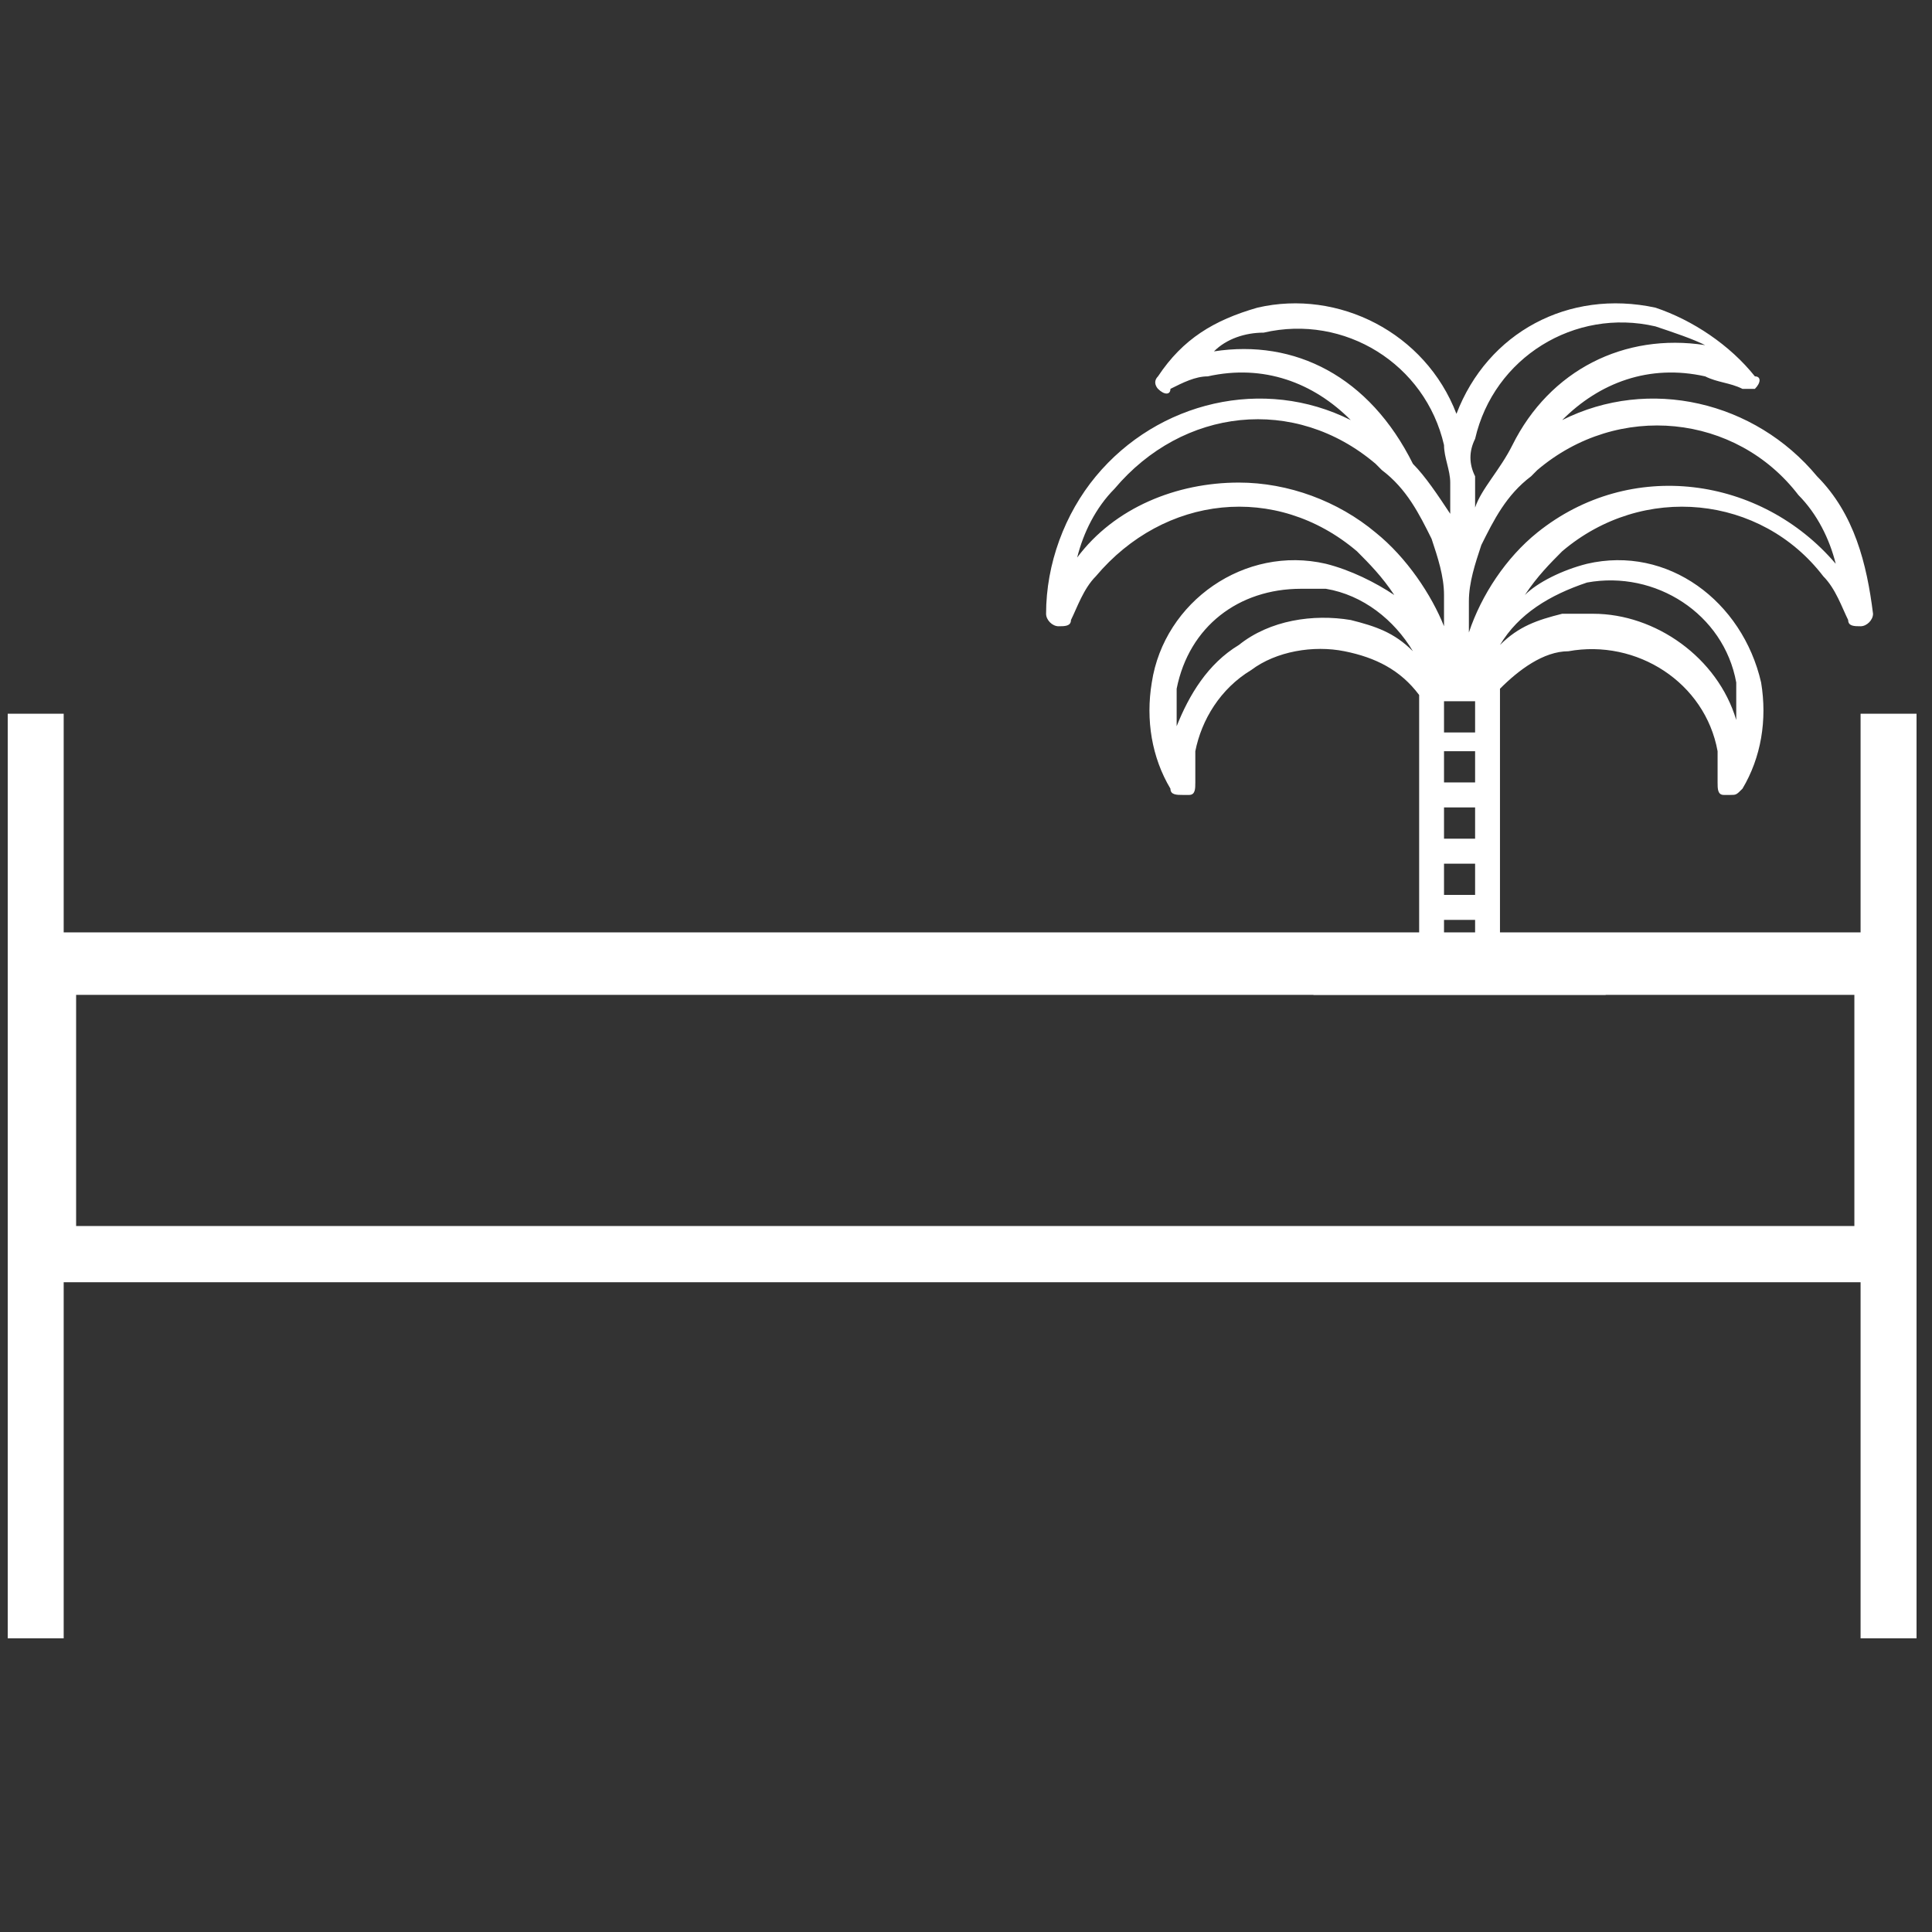 <svg width="250" height="250" viewBox="0 0 250 250" fill="none" xmlns="http://www.w3.org/2000/svg">
<rect x="0" y="0" width="250" height="250" fill="#333333" stroke="none"/>
<g clip-path="url(#clip0_5812_6793)">
<path d="M247.196 165.921H2.609V120.65H247.196V165.921ZM9.85 158.646H239.955V128.735H9.85V158.646Z" fill="white"/>
<path d="M247.999 92.356H240.758V212H247.999V92.356Z" fill="white"/>
<path d="M8.241 92.356H1V212H8.241V92.356Z" fill="white"/>
<path d="M235.129 61.636C227.083 51.935 213.406 48.702 202.142 54.361C206.969 49.51 213.406 47.085 220.647 48.702C222.256 49.51 223.865 49.51 225.474 50.318C226.279 50.318 227.083 50.318 227.083 50.318C227.888 49.51 227.888 48.702 227.083 48.702C223.865 44.66 219.038 41.426 214.21 39.809C202.946 37.384 192.487 43.043 188.464 53.552C184.441 43.043 173.178 37.384 162.718 39.809C157.086 41.426 153.064 43.851 149.845 48.702C149.041 49.51 149.845 50.318 149.845 50.318C150.65 51.127 151.454 51.127 151.454 50.318C153.064 49.51 154.673 48.702 156.282 48.702C163.523 47.085 169.959 49.51 174.787 54.361C163.523 48.702 149.845 51.935 141.8 61.636C137.777 66.487 135.363 72.954 135.363 79.421C135.363 80.23 136.168 81.038 136.972 81.038C137.777 81.038 138.582 81.038 138.582 80.23C139.386 78.613 140.191 76.188 141.8 74.571C150.65 64.061 165.132 62.445 175.591 71.337C177.2 72.954 178.81 74.571 180.419 76.996C178.005 75.379 174.787 73.762 171.568 72.954C161.109 70.529 150.65 77.804 149.041 88.314C148.236 93.164 149.041 98.015 151.454 102.057C151.454 102.865 152.259 102.865 153.064 102.865C153.064 102.865 153.064 102.865 153.868 102.865C154.673 102.865 154.673 102.057 154.673 101.248C154.673 99.632 154.673 98.015 154.673 97.206C155.477 93.164 157.891 89.122 161.914 86.697C165.132 84.272 169.959 83.463 173.982 84.272C178.005 85.08 181.223 86.697 183.637 89.931V123.884C178.005 123.884 170.764 125.501 169.959 127.926C169.959 127.926 169.959 127.926 169.959 128.734H207.774C206.969 126.309 199.728 124.692 194.096 124.692V89.122C196.51 86.697 199.728 84.272 202.946 84.272C211.797 82.655 220.647 88.314 222.256 97.206C222.256 98.823 222.256 100.44 222.256 101.248C222.256 102.057 222.256 102.865 223.06 102.865C223.06 102.865 223.06 102.865 223.865 102.865C224.669 102.865 224.669 102.865 225.474 102.057C227.888 98.015 228.692 93.164 227.888 88.314C225.474 77.804 215.819 70.529 205.36 72.954C202.142 73.762 198.924 75.379 197.314 76.996C198.924 74.571 200.533 72.954 202.142 71.337C212.601 62.445 227.888 64.061 235.933 74.571C237.542 76.188 238.347 78.613 239.152 80.23C239.152 81.038 239.956 81.038 240.761 81.038C241.565 81.038 242.37 80.23 242.37 79.421C241.565 72.954 239.956 66.487 235.129 61.636ZM190.878 56.786C193.292 46.276 203.751 39.809 214.21 42.234C216.624 43.043 219.038 43.851 220.647 44.66C210.187 43.043 200.533 47.893 195.705 57.594C194.096 60.828 191.682 63.253 190.878 65.678C190.878 64.061 190.878 63.253 190.878 61.636C190.073 60.019 190.073 58.403 190.878 56.786ZM186.855 111.758C188.464 111.758 189.269 111.758 190.878 111.758V115.8C189.269 115.8 188.464 115.8 186.855 115.8V111.758ZM186.855 108.524V104.482H190.878V108.524C189.269 108.524 188.464 108.524 186.855 108.524ZM186.855 101.248V97.206C188.464 97.206 189.269 97.206 190.878 97.206V101.248C189.269 101.248 188.464 101.248 186.855 101.248ZM186.855 93.973V90.739C188.464 90.739 189.269 90.739 190.878 90.739V94.781H186.855V93.973ZM188.464 123.075C187.66 123.075 186.855 123.075 186.855 123.075V119.033C188.464 119.033 189.269 119.033 190.878 119.033V123.075C190.073 123.075 189.269 123.075 188.464 123.075ZM157.086 45.468C158.696 43.851 161.109 43.043 163.523 43.043C173.982 40.617 184.441 47.085 186.855 57.594C186.855 59.211 187.66 60.828 187.66 62.445C187.66 64.061 187.66 64.87 187.66 66.487C186.051 64.061 184.441 61.636 182.832 60.019C177.2 48.702 167.546 43.851 157.086 45.468ZM178.005 68.912C173.178 64.87 166.741 62.445 160.305 62.445C152.259 62.445 144.213 65.678 139.386 72.145C140.191 68.912 141.8 65.678 144.213 63.253C153.064 52.744 167.546 51.127 178.005 60.019L178.81 60.828C182.028 63.253 183.637 66.487 185.246 69.72C186.051 72.145 186.855 74.571 186.855 76.996C186.855 77.804 186.855 78.613 186.855 79.421C186.855 80.23 186.855 80.23 186.855 81.038C185.246 76.996 182.028 72.145 178.005 68.912ZM174.787 80.23C169.959 79.421 164.327 80.23 160.305 83.463C156.282 85.888 153.868 89.931 152.259 93.973C152.259 92.356 152.259 90.739 152.259 89.122C153.868 81.038 160.305 76.188 168.35 76.188C169.155 76.188 170.764 76.188 171.568 76.188C176.396 76.996 180.419 80.23 182.832 84.272C180.419 81.846 178.005 81.038 174.787 80.23ZM205.36 75.379C214.21 73.762 223.06 79.421 224.669 88.314C224.669 89.931 224.669 91.547 224.669 93.164C222.256 85.08 214.21 79.421 206.165 79.421C204.555 79.421 203.751 79.421 202.142 79.421C198.924 80.23 196.51 81.038 194.096 83.463C196.51 79.421 200.533 76.996 205.36 75.379ZM237.542 72.954C227.888 61.636 210.992 59.211 198.924 68.912C194.901 72.145 191.682 76.996 190.073 81.847C190.073 81.038 190.073 80.23 190.073 80.23V77.804C190.073 75.379 190.878 72.954 191.683 70.529C193.292 67.295 194.901 64.061 198.119 61.636L198.924 60.828C209.383 51.935 224.669 53.552 232.715 64.061C235.129 66.487 236.738 69.72 237.542 72.954Z" fill="white"/>
</g>
<defs>
<clipPath id="clip0_5812_6793">
<rect width="247" height="173" fill="white" transform="translate(1 39)"/>
</clipPath>
</defs>
</svg>
